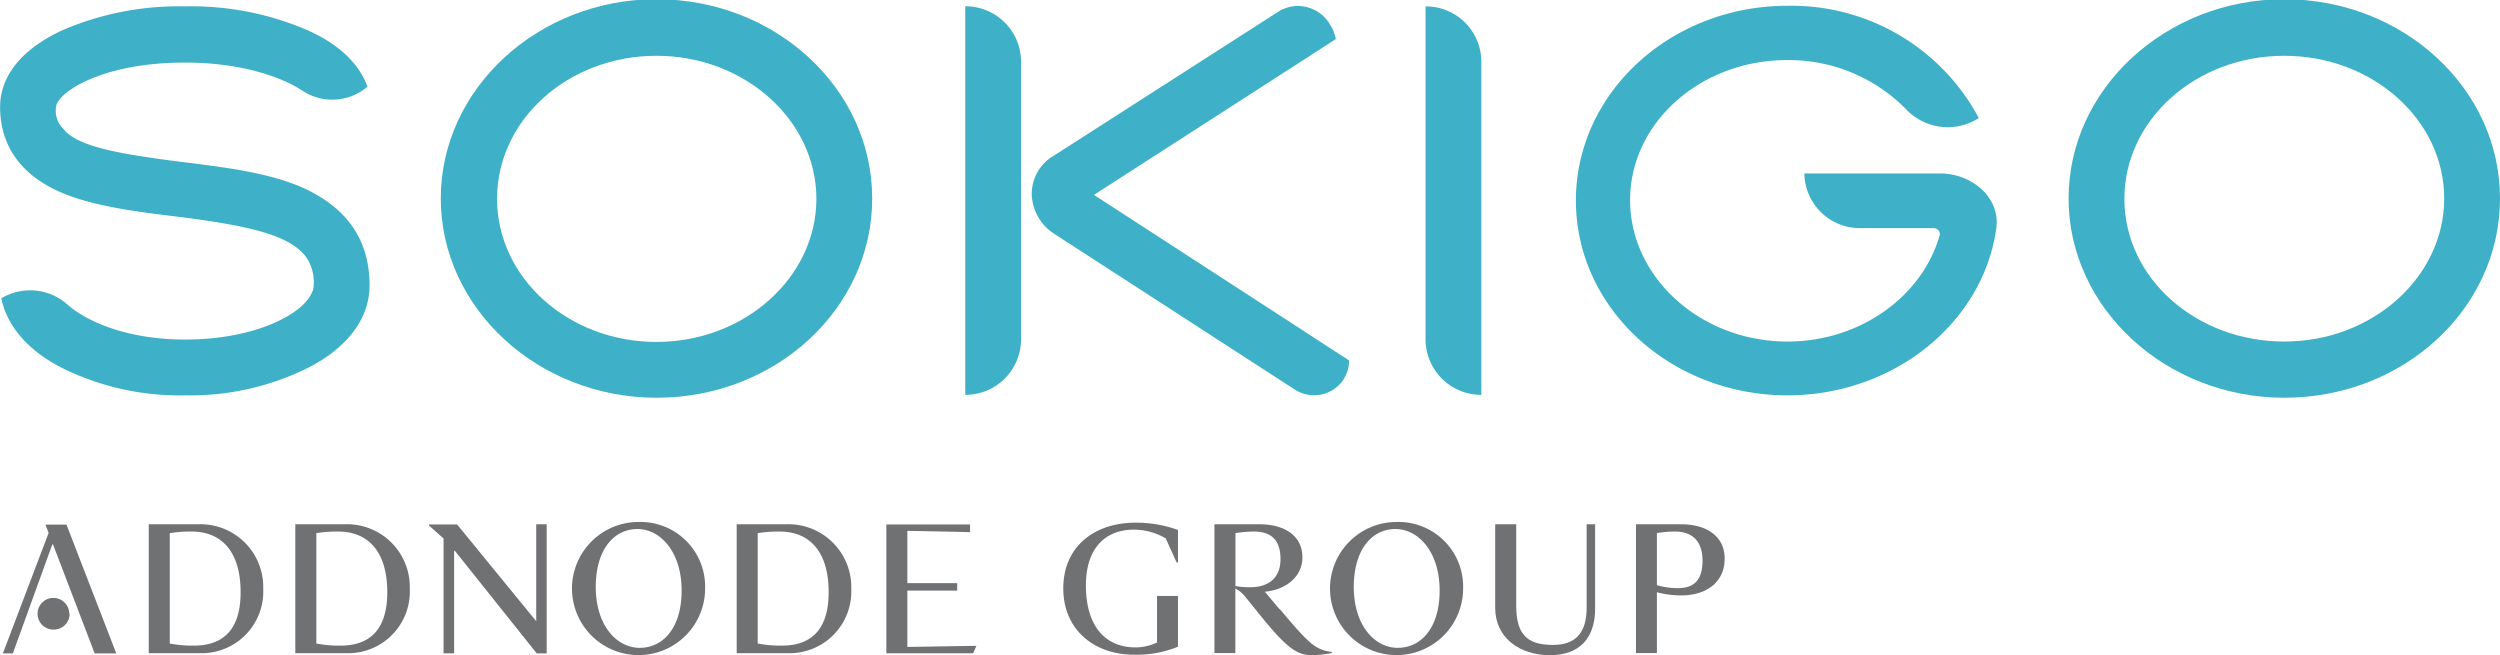 <?xml version="1.0" encoding="utf-8"?><svg id="Lager_1" data-name="Lager 1" xmlns="http://www.w3.org/2000/svg" viewBox="0 0 250.92 65.76"><defs><style>.cls-1{fill:#3eb1c8;}.cls-2{fill:#707173;}</style></defs><path class="cls-1" d="M112.58,220.6a26.58,26.58,0,0,1-12.43,2.8,26.55,26.55,0,0,1-12.43-2.8c-3.39-1.75-5.43-4.2-6-6.94a5.63,5.63,0,0,1,6.59.58c1.93,1.75,6.07,3.56,11.85,3.56,7.12,0,12-2.62,12.78-4.84l.06-.06a4.45,4.45,0,0,0-.65-3.33c-1.63-2.27-5.77-3.21-13.24-4.14-3.91-.47-7.94-1-11.09-2.27-5.31-2.16-6.42-5.9-6.42-8.7,0-3.15,2.22-5.84,6.24-7.7a29.49,29.49,0,0,1,12.32-2.4,29.44,29.44,0,0,1,12.31,2.4c3.15,1.4,5.19,3.38,6,5.66a5.43,5.43,0,0,1-6.53.4C110,191.54,106,190,100.15,190c-8.11,0-12.43,2.8-12.9,4.26a2.56,2.56,0,0,0,.88,2.56l-.06,0c1.57,1.63,5.31,2.33,11.73,3.15,4.2.52,8.58,1.05,12,2.51,4.55,2,6.88,5.25,6.88,9.86C118.7,215.59,116.55,218.56,112.58,220.6Z" transform="translate(-81.59 -183.72)"/><path class="cls-1" d="M147.48,223.64c-11.9,0-21.65-9-21.65-20s9.75-20,21.65-20,21.65,8.93,21.65,20S159.45,223.64,147.48,223.64Zm0-34.32c-8.87,0-16,6.42-16,14.36s7.18,14.36,16,14.36,16.05-6.48,16.05-14.36S156.35,189.32,147.48,189.32Z" transform="translate(-81.59 -183.72)"/><path class="cls-1" d="M178.47,223.35v-39a5.57,5.57,0,0,1,5.6,5.43v28.07A5.58,5.58,0,0,1,178.47,223.35Zm38-1.58a3.57,3.57,0,0,1-5,1l-24.16-15.64a4.92,4.92,0,0,1-2.16-3.73,4.45,4.45,0,0,1,1.81-3.8l23.11-14.82a3.73,3.73,0,0,1,4.9,1.22,4.63,4.63,0,0,1,.7,1.64l-24.28,15.64L217,219.9A3.62,3.62,0,0,1,216.46,221.77Z" transform="translate(-81.59 -183.72)"/><path class="cls-1" d="M230.27,223.35a5.58,5.58,0,0,1-5.6-5.49v-33.5a5.57,5.57,0,0,1,5.6,5.43Z" transform="translate(-81.59 -183.72)"/><path class="cls-1" d="M261,223.4c-11.73,0-21.24-8.75-21.24-19.55S249.26,184.3,261,184.3a21.31,21.31,0,0,1,19.2,11.27,5.76,5.76,0,0,1-7.24-.82,16.49,16.49,0,0,0-12-5c-8.7,0-15.76,6.3-15.76,14.06S252.29,218,261,218c7.35,0,13.6-4.61,15.29-10.74a.61.61,0,0,0-.64-.64h-7.35a5.58,5.58,0,0,1-5.61-5.49h13.66c3.09,0,6.07,2.39,5.6,5.55C280.6,216.17,271.61,223.4,261,223.4Z" transform="translate(-81.59 -183.72)"/><path class="cls-1" d="M310.86,223.64c-11.9,0-21.65-9-21.65-20s9.75-20,21.65-20,21.65,8.93,21.65,20S322.83,223.64,310.86,223.64Zm0-34.32c-8.87,0-16.05,6.42-16.05,14.36S302,218,310.86,218s16.05-6.48,16.05-14.36S319.73,189.32,310.86,189.32Z" transform="translate(-81.59 -183.72)"/><path class="cls-2" d="M172.66,237l6.29.13v-.77h-8.4v12.93h8.72l.32-.75-6.93.11V243h5v-.75h-5Zm-45.19-.64h-2.82v.11l1.46,1.3v11.52h1.06V239h.07l8.22,10.3h1V236.34h-1.05v9.73h0Zm-40.63,2h.07l4.18,10.94h2.17l-5-12.93H86.15l.32.84-4.59,12.09h1Z" transform="translate(-81.59 -183.72)"/><path class="cls-2" d="M101.52,236.34h-5v12.94h5.13a6.19,6.19,0,0,0,6.36-6.46,6.3,6.3,0,0,0-6.52-6.48m-.44,12.18a12.41,12.41,0,0,1-2.42-.21V237.23a13.11,13.11,0,0,1,2.19-.16c3,0,4.92,2,4.92,6.09,0,3.89-1.87,5.36-4.69,5.36" transform="translate(-81.59 -183.72)"/><path class="cls-2" d="M250.3,236.34h-4.51v12.93h2.1v-6.11a9.29,9.29,0,0,0,2.45.32c2.5,0,4.35-1.31,4.35-3.69,0-2.22-1.76-3.45-4.39-3.45m-.3,6.41a7.24,7.24,0,0,1-2.11-.3v-5.22a10.8,10.8,0,0,1,1.83-.16c1.84,0,2.75,1.1,2.75,2.91,0,2-.89,2.77-2.47,2.77" transform="translate(-81.59 -183.72)"/><path class="cls-2" d="M240.84,244.69c0,2.62-1.17,3.76-3.39,3.76-2.63,0-3.68-1.1-3.68-3.94v-8.17h-2.11v8.4c0,3,2.47,4.74,5.49,4.74s4.54-1.76,4.54-4.67v-8.47h-.85Z" transform="translate(-81.59 -183.72)"/><path class="cls-2" d="M210,244.85l-1.46-1.74c2-.18,3.77-1.42,3.77-3.45,0-2.2-1.83-3.32-4.33-3.32h-4.5v12.93h2.1v-6.48a3.09,3.09,0,0,1,1,.83l1.2,1.49c3,3.75,4,4.37,5.54,4.37a12.15,12.15,0,0,0,1.94-.21v-.11c-1.65-.25-2.2-.71-5.22-4.31m-3-2.19a8.41,8.41,0,0,1-1.45-.12v-5.31a11.92,11.92,0,0,1,1.83-.16c1.77,0,2.69.85,2.69,2.77,0,1.72-1,2.82-3.07,2.82" transform="translate(-81.59 -183.72)"/><path class="cls-2" d="M195.58,248.7c-3.1,0-5-2.18-5-6.23,0-3.68,1.9-5.59,4.83-5.59a6.47,6.47,0,0,1,3.18.87l1.1,2.43h.13v-3.27a12.36,12.36,0,0,0-4.27-.73c-4.06,0-7.24,2.35-7.24,6.59s3.2,6.66,7.07,6.66a10.91,10.91,0,0,0,4.44-.8v-5.1h-2.1v4.67a5,5,0,0,1-2.17.5" transform="translate(-81.59 -183.72)"/><path class="cls-2" d="M88.54,245.32A1.59,1.59,0,1,0,87,246.91a1.59,1.59,0,0,0,1.58-1.59" transform="translate(-81.59 -183.72)"/><path class="cls-2" d="M150,243.29c-.1,3.64-2,5.51-4.3,5.45s-4.42-2.37-4.31-6.43c.11-3.68,2-5.55,4.28-5.49s4.44,2.42,4.33,6.47m2.36-.49a6.49,6.49,0,0,0-6.69-6.69,6.68,6.68,0,1,0,6.69,6.69" transform="translate(-81.59 -183.72)"/><path class="cls-2" d="M116.23,236.34h-5v12.94h5.13a6.19,6.19,0,0,0,6.36-6.46,6.3,6.3,0,0,0-6.52-6.48m-.44,12.18a12.41,12.41,0,0,1-2.42-.21V237.23a13.11,13.11,0,0,1,2.19-.16c3,0,4.93,2,4.93,6.09,0,3.89-1.88,5.36-4.7,5.36" transform="translate(-81.59 -183.72)"/><path class="cls-2" d="M160.53,236.34h-5v12.94h5.13a6.2,6.2,0,0,0,6.37-6.46,6.31,6.31,0,0,0-6.53-6.48m-.43,12.18a12.54,12.54,0,0,1-2.43-.21V237.23a13.34,13.34,0,0,1,2.2-.16c3,0,4.92,2,4.92,6.09,0,3.89-1.88,5.36-4.69,5.36" transform="translate(-81.59 -183.72)"/><path class="cls-2" d="M226.08,243.29c-.1,3.64-2,5.51-4.3,5.45s-4.42-2.37-4.31-6.43c.11-3.68,2-5.55,4.28-5.49s4.44,2.42,4.33,6.47m2.36-.49a6.49,6.49,0,0,0-6.69-6.69,6.68,6.68,0,1,0,6.69,6.69" transform="translate(-81.59 -183.72)"/></svg>